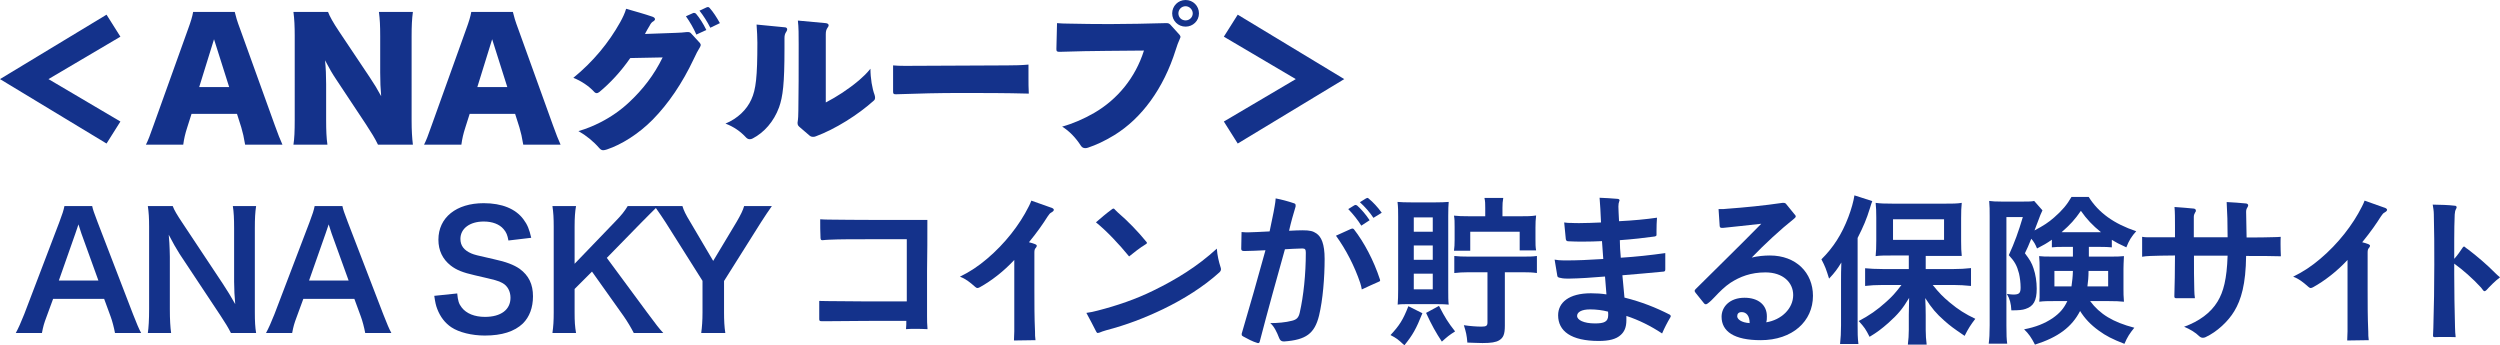 <?xml version="1.0" encoding="UTF-8"?><svg id="a" xmlns="http://www.w3.org/2000/svg" viewBox="0 0 156.76 21.65"><path d="M0,4.96L6.68,.92l.87,1.38L3.04,4.96l4.51,2.66-.87,1.38L0,4.96Z" style="fill:#14328b;"/><path d="M15.37,9.07c-.08-.48-.14-.74-.24-1.08l-.27-.85h-2.85l-.27,.85c-.13,.4-.2,.71-.25,1.08h-2.34c.15-.3,.24-.54,.48-1.22L11.79,1.83c.18-.49,.27-.79,.32-1.08h2.61c.07,.29,.14,.55,.34,1.08l2.17,6.02c.19,.53,.35,.94,.48,1.22h-2.34Zm-1.95-6.61l-.93,3h1.88l-.95-3Z" style="fill:#14328b;"/><path d="M23.18,4.84c.29,.43,.48,.75,.72,1.19-.04-.46-.06-.92-.06-1.48V2.27c0-.66-.02-1.06-.08-1.52h2.13c-.06,.45-.08,.87-.08,1.52V7.58c0,.61,.03,1.07,.08,1.49h-2.19c-.18-.38-.41-.75-.75-1.27l-1.85-2.79c-.27-.4-.44-.7-.72-1.23,.05,.45,.07,1,.07,1.49v2.24c0,.69,.02,1.13,.08,1.56h-2.13c.06-.39,.08-.83,.08-1.57V2.24c0-.58-.02-1.03-.08-1.49h2.17c.1,.27,.32,.67,.71,1.25l1.9,2.84Z" style="fill:#14328b;"/><path d="M32.81,9.07c-.08-.48-.14-.74-.24-1.08l-.27-.85h-2.85l-.27,.85c-.13,.4-.2,.71-.25,1.08h-2.34c.15-.3,.24-.54,.48-1.22l2.16-6.02c.18-.49,.27-.79,.32-1.08h2.61c.07,.29,.14,.55,.34,1.08l2.17,6.02c.19,.53,.35,.94,.48,1.22h-2.34Zm-1.95-6.61l-.93,3h1.88l-.95-3Z" style="fill:#14328b;"/><path d="M43.89,2.7s.05,.08,.05,.12c0,.03-.02,.07-.04,.12-.14,.22-.26,.46-.41,.78-.71,1.5-1.57,2.77-2.56,3.78-.9,.91-1.97,1.57-2.87,1.87-.1,.03-.17,.05-.23,.05-.1,0-.17-.04-.25-.13-.36-.42-.83-.8-1.31-1.07,.47-.13,.97-.34,1.38-.55,.65-.33,1.27-.76,1.79-1.25,.86-.8,1.57-1.71,2.11-2.82l-2.03,.04c-.59,.85-1.26,1.57-1.94,2.13-.06,.04-.11,.07-.16,.07-.06,0-.12-.03-.17-.09-.32-.35-.81-.68-1.3-.87,1.24-1.01,2.22-2.2,2.94-3.49,.16-.29,.29-.56,.37-.84,.55,.16,1.14,.32,1.66,.5,.1,.04,.15,.09,.15,.15,0,.05-.03,.09-.09,.13-.1,.05-.17,.13-.24,.27-.11,.17-.19,.33-.3,.53l1.93-.07c.25-.01,.48-.02,.7-.05h.07c.08,0,.14,.02,.2,.09l.55,.6Zm-.23-.54c-.16-.37-.4-.79-.65-1.14l.47-.21s.04,0,.06,0c.04,0,.07,.02,.11,.06,.22,.26,.44,.6,.64,1.01l-.63,.29Zm.88-.42c-.19-.38-.44-.77-.68-1.07l.45-.21s.06-.02,.08-.02c.04,0,.06,.02,.1,.05,.24,.27,.45,.6,.65,.96l-.6,.29Z" style="fill:#14328b;"/><path d="M49.19,1.71c.12,0,.17,.06,.17,.13,0,.04-.02,.09-.05,.14-.09,.12-.12,.25-.12,.4v.68c0,2.19-.1,2.99-.34,3.67-.33,.9-.94,1.58-1.65,1.95-.07,.04-.13,.05-.19,.05-.07,0-.15-.03-.22-.1-.35-.38-.77-.68-1.3-.88,.77-.32,1.34-.88,1.62-1.51,.29-.63,.38-1.42,.38-3.56,0-.33-.02-.7-.05-1.14l1.75,.17Zm2.6,4.71c.67-.35,1.38-.8,2.08-1.39,.24-.21,.47-.42,.71-.72,0,.59,.11,1.25,.26,1.64,.02,.07,.03,.12,.03,.17,0,.08-.02,.14-.08,.19-.99,.89-2.42,1.79-3.64,2.24-.07,.03-.12,.03-.17,.03-.08,0-.15-.02-.22-.08l-.64-.55c-.09-.08-.11-.14-.11-.26,.04-.24,.05-.5,.05-.76,.02-1.03,.02-2.51,.02-4.15,0-.6,0-1.07-.05-1.49l1.74,.16c.13,.01,.19,.07,.19,.14,0,.04-.03,.1-.07,.15-.07,.1-.11,.21-.11,.4V6.42Z" style="fill:#14328b;"/><path d="M63.18,4.1c.44,0,.88-.01,1.31-.05,0,.28,0,.56,0,.83,0,.33,0,.65,.02,.99-1.46-.04-2.86-.04-4.28-.04-1.34,0-2.58,.03-4.02,.08h-.05c-.14,0-.16-.04-.16-.18v-1.63c.21,.02,.42,.03,.75,.03l6.44-.03Z" style="fill:#14328b;"/><path d="M73.96,2.18s.06,.08,.06,.12c0,.03,0,.06-.03,.11-.1,.21-.2,.49-.27,.72-.76,2.42-2.13,4.29-3.86,5.35-.59,.36-1.13,.61-1.64,.78-.06,.02-.12,.03-.17,.03-.12,0-.21-.05-.28-.16-.3-.47-.71-.91-1.17-1.19,.68-.19,1.37-.49,2.01-.86,1.46-.85,2.58-2.2,3.12-3.91l-2.32,.02c-.86,0-1.92,.03-2.97,.06-.16,0-.2-.03-.2-.17l.04-1.63c.24,.02,.45,.03,.67,.03,.89,.02,1.76,.03,2.64,.03,1.08,0,2.41-.03,3.5-.06h.06c.12,0,.16,.03,.23,.09l.58,.64Zm.38-.51c-.47,0-.84-.37-.84-.83s.37-.84,.84-.84,.84,.37,.84,.84-.38,.83-.84,.83Zm0-1.28c-.25,0-.45,.2-.45,.45s.2,.44,.45,.44,.45-.2,.45-.44-.21-.45-.45-.45Z" style="fill:#14328b;"/><path d="M84.29,4.96l-6.68,4.04-.87-1.38,4.51-2.66-4.51-2.66,.87-1.38,6.68,4.04Z" style="fill:#14328b;"/><path d="M7.21,20.88c-.06-.33-.17-.76-.28-1.05l-.4-1.09H3.33l-.4,1.09c-.18,.48-.22,.63-.3,1.05H.99c.15-.27,.35-.72,.53-1.18l2.2-5.77c.19-.5,.27-.75,.32-1.01h1.74c.05,.24,.11,.4,.34,1.01l2.22,5.77c.25,.64,.37,.92,.51,1.18h-1.64Zm-2.11-6.25c-.04-.11-.07-.23-.18-.56q-.16,.47-.19,.56l-1.04,2.96h2.48l-1.07-2.96Z" style="fill:#14328b;"/><path d="M14.48,20.88c-.17-.34-.35-.63-.64-1.07l-2.58-3.89c-.19-.3-.44-.73-.68-1.2q.01,.14,.04,.51c.01,.19,.03,.64,.03,.87v3.28c0,.67,.03,1.14,.08,1.5h-1.46c.05-.33,.08-.83,.08-1.51v-5.16c0-.52-.02-.88-.08-1.29h1.56c.09,.25,.27,.55,.61,1.06l2.53,3.81c.24,.36,.56,.88,.78,1.28-.04-.39-.07-.99-.07-1.41v-3.36c0-.59-.02-1-.08-1.38h1.46c-.06,.4-.08,.77-.08,1.38v5.29c0,.56,.02,.94,.08,1.29h-1.58Z" style="fill:#14328b;"/><path d="M22.9,20.88c-.06-.33-.17-.76-.28-1.05l-.4-1.09h-3.2l-.4,1.09c-.18,.48-.22,.63-.3,1.05h-1.64c.15-.27,.35-.72,.53-1.18l2.2-5.77c.19-.5,.27-.75,.32-1.01h1.74c.05,.24,.11,.4,.34,1.01l2.22,5.77c.25,.64,.37,.92,.51,1.18h-1.64Zm-2.11-6.25c-.04-.11-.07-.23-.18-.56q-.16,.47-.19,.56l-1.04,2.96h2.48l-1.07-2.96Z" style="fill:#14328b;"/><path d="M28.67,18.4c.04,.45,.1,.65,.28,.88,.29,.38,.81,.59,1.46,.59,1,0,1.6-.45,1.6-1.2,0-.41-.19-.75-.5-.92-.3-.16-.36-.17-1.74-.49-.75-.17-1.15-.33-1.51-.61-.51-.4-.77-.95-.77-1.62,0-1.39,1.12-2.29,2.84-2.29,1.14,0,2,.35,2.49,1.01,.25,.33,.37,.63,.49,1.16l-1.43,.17c-.06-.34-.13-.51-.3-.71-.26-.31-.7-.48-1.25-.48-.87,0-1.46,.44-1.46,1.09,0,.42,.22,.71,.68,.91,.22,.09,.3,.11,1.41,.36,.79,.17,1.27,.36,1.63,.61,.57,.42,.83,.97,.83,1.72,0,.71-.22,1.29-.63,1.7-.53,.51-1.32,.76-2.39,.76-.82,0-1.62-.2-2.1-.52-.4-.27-.69-.65-.88-1.14-.09-.23-.13-.42-.19-.83l1.44-.15Z" style="fill:#14328b;"/><path d="M40.59,19.61c.6,.81,.71,.95,1,1.27h-1.85c-.15-.3-.4-.72-.63-1.05l-1.99-2.8-1.09,1.09v1.47c0,.59,.02,.87,.09,1.29h-1.48c.06-.45,.08-.76,.08-1.29v-5.38c0-.54-.02-.87-.08-1.29h1.48c-.06,.33-.09,.72-.09,1.29v2.33l2.55-2.65c.39-.4,.58-.64,.78-.97h1.89c-.29,.29-.62,.61-1.06,1.06l-2.14,2.19,2.54,3.44Z" style="fill:#14328b;"/><path d="M43.97,20.88c.05-.38,.08-.78,.08-1.29v-1.98l-2.31-3.66c-.15-.24-.38-.57-.7-1.03h1.75c.08,.27,.21,.54,.48,.98l1.45,2.46,1.47-2.45c.25-.43,.4-.73,.47-.99h1.74c-.14,.2-.52,.75-.69,1.03l-2.31,3.67v1.97c0,.5,.02,.91,.08,1.29h-1.51Z" style="fill:#14328b;"/><path d="M54.62,15c-1.14,0-1.96,0-2.61,.03-.13,.01-.28,.01-.42,.03h-.03c-.08,0-.1-.04-.11-.13-.02-.38-.02-.78-.02-1.18,.18,.01,.33,.02,.5,.02,.89,.01,1.82,.02,2.77,.02,1.1,0,2.26,0,3.45,0,0,1.07,0,2.14-.02,3.21v2.8c0,.28,0,.54,.03,.84-.24-.01-.48-.02-.7-.02-.23,0-.45,0-.65,.02,.02-.18,.02-.35,.02-.52-1.77,0-3.29,0-4.78,.02-.19,0-.38,0-.54,0-.11,0-.14-.03-.14-.13v-.33c0-.28,0-.56,0-.81,.16,0,.33,.01,.5,.01,.81,0,1.62,.02,2.46,.02h2.53v-3.9h-2.25Z" style="fill:#14328b;"/><path d="M65.92,13.02c.11,.04,.16,.09,.16,.14s-.06,.11-.15,.16c-.1,.05-.15,.12-.25,.27-.25,.4-.62,.94-1.16,1.6,.14,.03,.28,.08,.39,.12,.07,.03,.1,.06,.1,.11,0,.04-.03,.08-.06,.12-.07,.07-.09,.15-.09,.29v2.34c0,.86,0,1.75,.04,2.62,0,.18,0,.35,.03,.54l-1.35,.02c0-.19,.02-.39,.02-.57,0-.79,0-1.57,0-2.34v-2.14c-.67,.72-1.45,1.32-2.16,1.71-.06,.03-.1,.05-.15,.05s-.09-.03-.14-.07c-.34-.3-.6-.51-.96-.64,.63-.31,1.16-.66,1.71-1.13,1.11-.94,2.03-2.12,2.6-3.26,.07-.13,.12-.25,.17-.38l1.24,.44Z" style="fill:#14328b;"/><path d="M76.47,17.07c-.99,.9-2.23,1.68-3.53,2.31-1.19,.57-2.29,.99-3.58,1.33-.17,.05-.32,.1-.43,.15-.04,0-.07,.02-.09,.02-.05,0-.07-.03-.1-.08-.2-.38-.4-.79-.62-1.18,.23-.03,.48-.08,.73-.15,1.17-.3,2.38-.71,3.47-1.25,1.42-.69,2.76-1.51,3.98-2.63,.03,.43,.13,.84,.23,1.15,.02,.05,.03,.1,.03,.14,0,.07-.03,.13-.09,.19Zm-4.62-1.76c-.35,.21-.77,.54-1.05,.77-.63-.77-1.39-1.58-2.08-2.14,.29-.25,.66-.57,1.02-.83,.03-.02,.05-.03,.08-.03,.02,0,.04,0,.06,.03,.06,.06,.11,.12,.21,.21,.64,.55,1.25,1.18,1.79,1.84,.02,.03,.04,.05,.04,.07,0,.03-.03,.06-.07,.08Z" style="fill:#14328b;"/><path d="M77.85,14.55c.1,0,.19,.02,.29,.02h.1c.38-.01,.82-.03,1.37-.06,.11-.57,.24-1.1,.32-1.6,.03-.16,.05-.31,.06-.47,.36,.07,.78,.18,1.16,.31,.06,.02,.09,.06,.09,.11,0,.03,0,.06,0,.09-.14,.46-.29,.98-.41,1.52,.36-.02,.63-.03,.84-.03,.47,0,.66,.05,.88,.2,.3,.21,.51,.64,.51,1.6,0,1.16-.11,2.55-.35,3.55-.28,1.13-.82,1.52-2.18,1.62h-.03c-.16,0-.23-.07-.29-.21-.15-.39-.32-.74-.56-.94,.44,0,.96-.04,1.37-.15,.28-.07,.41-.19,.48-.51,.24-1.06,.38-2.41,.38-3.75,0-.2-.04-.27-.21-.27h-.03c-.37,.01-.78,.03-1.07,.05-.43,1.53-1.1,3.94-1.58,5.79-.02,.07-.05,.09-.08,.09-.01,0-.03,0-.05,0-.32-.09-.64-.27-.9-.41-.06-.03-.1-.06-.1-.12,0-.02,0-.04,0-.06,.5-1.7,1.02-3.51,1.49-5.23-.44,.02-.96,.05-1.33,.05-.14,0-.19-.04-.19-.14l.02-1.04Zm6.87-.2s.06-.02,.08-.02c.04,0,.07,.02,.1,.05,.63,.81,1.24,1.95,1.63,3.15,.01,.02,.01,.04,.01,.05,0,.03-.02,.06-.05,.07-.37,.16-.74,.33-1.1,.5-.03-.14-.05-.28-.1-.41-.35-1.04-.89-2.09-1.52-2.96l.95-.43Zm.64-.2c-.21-.34-.5-.71-.82-1.04l.39-.24s.05-.02,.07-.02c.03,0,.06,.02,.1,.04,.27,.24,.55,.57,.78,.92l-.52,.34Zm.76-.49c-.23-.35-.54-.7-.85-.98l.37-.23s.07-.04,.1-.04c.02,0,.05,0,.08,.04,.27,.22,.57,.54,.82,.89l-.52,.32Z" style="fill:#14328b;"/><path d="M89.19,19.64c-.39,.98-.61,1.37-1.13,2.01-.42-.39-.49-.44-.87-.64,.56-.6,.79-.96,1.12-1.81l.88,.44Zm-.82-.57c-.35,0-.54,0-.73,.03,.02-.25,.03-.58,.03-.96v-4.55c0-.32,0-.62-.04-.93,.23,.02,.46,.03,.88,.03h1.48c.36,0,.6-.01,.85-.03-.02,.22-.03,.45-.03,.87v4.63c0,.42,0,.72,.03,.94-.17-.02-.41-.03-.75-.03h-1.72Zm.28-4.54h1.19v-.9h-1.19v.9Zm0,1.76h1.19v-.9h-1.19v.9Zm0,1.85h1.19v-.98h-1.19v.98Zm1.58,1.04c.4,.77,.57,1.04,1.01,1.6-.39,.25-.46,.31-.83,.64-.37-.56-.63-1.02-.99-1.8l.81-.44Zm2.9-6.16c0-.24,0-.39-.05-.61h1.18c-.04,.23-.05,.37-.05,.62v.53h1.13c.37,0,.69,0,.98-.05-.03,.26-.04,.45-.04,.76v.72c0,.31,0,.5,.04,.71h-1.03v-1.17h-3.1v1.19h-1.02c.03-.21,.04-.4,.04-.68v-.82c0-.33,0-.46-.04-.7,.25,.03,.5,.04,.99,.04h.97v-.54Zm-1.03,4.05c-.37,0-.67,.02-.91,.05v-1.07c.27,.03,.49,.04,.91,.04h3.36c.42,0,.64,0,.91-.04v1.07c-.28-.04-.49-.05-.91-.05h-1.1v3.35c0,.53-.09,.76-.36,.92-.2,.12-.5,.17-1.04,.17-.22,0-.66-.02-.95-.03-.04-.47-.08-.64-.22-1.09,.39,.06,.81,.09,1.11,.09s.37-.06,.37-.26v-3.15h-1.17Z" style="fill:#14328b;"/><path d="M98.09,13.95c.15,.03,.3,.03,.45,.03,.16,.01,.32,.01,.49,.01,.42,0,.87-.02,1.36-.04-.03-.62-.05-1.12-.09-1.55,.36,.01,.76,.04,1.14,.07,.07,.01,.11,.04,.11,.09,0,.02,0,.04-.02,.07-.03,.08-.05,.17-.05,.32,.01,.19,.01,.47,.04,.92,.85-.04,1.7-.12,2.38-.22-.02,.25-.03,.55-.03,.82v.26c0,.06-.04,.08-.12,.1-.65,.09-1.35,.17-2.18,.23,0,.3,.02,.7,.06,1.1,.96-.06,1.86-.16,2.79-.29v1.02c0,.09-.03,.13-.1,.14-.91,.08-1.65,.16-2.59,.23,.04,.45,.08,.89,.13,1.4,1.08,.27,1.98,.63,2.84,1.07,.04,.02,.06,.05,.06,.09,0,.03,0,.06-.03,.09-.18,.3-.37,.67-.51,1-.71-.47-1.45-.84-2.24-1.1,0,.1,0,.18,0,.27,0,.45-.13,.72-.35,.92-.29,.27-.74,.38-1.38,.38-1.74,0-2.55-.62-2.55-1.61,0-.8,.68-1.38,2.05-1.38,.35,0,.66,.02,.98,.07-.03-.42-.06-.77-.09-1.12-.84,.07-1.59,.12-2.24,.13h-.12c-.25,0-.4-.03-.51-.06-.07-.02-.11-.05-.12-.11l-.17-1.02c.17,.03,.35,.05,.58,.05h.14c.67,0,1.42-.03,2.33-.09-.04-.48-.06-.79-.08-1.12-.4,.02-.79,.03-1.16,.03-.33,0-.64,0-.95-.02-.09,0-.15-.04-.16-.15l-.1-1.03Zm1.62,5.45c-.56,0-.82,.18-.82,.41,0,.25,.41,.47,1.12,.47,.57,0,.83-.1,.83-.52,0-.07,0-.14-.01-.22-.35-.09-.74-.14-1.12-.14Z" style="fill:#14328b;"/><path d="M112.54,13.45c.04,.05,.06,.08,.06,.12s-.03,.08-.09,.13c-.89,.71-1.85,1.6-2.67,2.45,.37-.09,.77-.13,1.14-.13,1.64,0,2.7,1.08,2.7,2.53,0,1.59-1.28,2.78-3.28,2.78-1.67,0-2.45-.55-2.45-1.47,0-.62,.51-1.19,1.44-1.19,.86,0,1.4,.45,1.4,1.16,0,.13,0,.26-.04,.38,.95-.15,1.69-.86,1.69-1.71,0-.79-.64-1.42-1.74-1.42-.92,0-1.6,.27-2.19,.65-.35,.23-.7,.58-.98,.88-.15,.16-.3,.31-.44,.41-.05,.04-.09,.06-.13,.06s-.08-.02-.11-.06l-.53-.66s-.06-.08-.06-.12,.02-.07,.07-.12c1.25-1.25,2.6-2.55,4.11-4.09-.85,.1-1.77,.19-2.41,.26h-.05c-.1,0-.14-.03-.15-.12l-.07-1.06h.14c.13,0,.24,0,.39-.02,1.1-.08,2.33-.2,3.48-.37,.02,0,.05,0,.07,0,.08,0,.13,.03,.18,.1l.52,.64Zm-3.33,6.12c-.2,0-.28,.11-.28,.26,0,.18,.25,.4,.78,.43,0-.46-.21-.69-.5-.69Z" style="fill:#14328b;"/><path d="M115.44,17.56c0-.33,0-.56,.02-1.1-.25,.41-.41,.63-.77,1.01-.19-.61-.24-.75-.48-1.21,.74-.73,1.28-1.57,1.69-2.65,.19-.5,.33-1.01,.38-1.36l1.12,.36q-.06,.14-.15,.45c-.21,.68-.4,1.13-.77,1.86v5.49c0,.43,0,.76,.05,1.16h-1.15c.04-.4,.06-.7,.06-1.17v-2.84Zm4.25-1.54h-1.06c-.44,0-.75,0-1.02,.04,.03-.3,.04-.55,.04-.97v-1.46c0-.38-.01-.62-.04-.91,.29,.04,.57,.05,1.11,.05h3.19c.48,0,.81,0,1.1-.05-.03,.31-.04,.51-.04,.97v1.42c0,.42,.01,.66,.04,.94q-.11,0-.29,0s-.12,0-.22,0c-.19,0-.35,0-.48,0h-1.27v.82h1.75c.37,0,.76-.02,1.09-.06v1.12c-.37-.04-.75-.06-1.06-.06h-1.34c.42,.52,.64,.74,1.07,1.1,.54,.45,.97,.72,1.6,1.02-.29,.38-.44,.61-.67,1.07-.71-.48-.92-.64-1.27-.95-.51-.45-.79-.78-1.2-1.42,.02,.33,.03,.8,.03,1.07v.93c0,.32,.02,.61,.06,.92h-1.18c.04-.32,.06-.6,.06-.93v-.94c0-.08,.01-.44,.02-1.06-.4,.67-.69,1.02-1.28,1.55-.45,.4-.75,.62-1.2,.89-.25-.49-.31-.58-.68-.99,.65-.34,1.17-.7,1.72-1.2,.39-.35,.57-.55,.96-1.06h-1.19c-.39,0-.77,.02-1.09,.06v-1.11c.32,.03,.64,.05,1.09,.05h1.65v-.82Zm-.99-.98h3.2v-1.29h-3.2v1.29Z" style="fill:#14328b;"/><path d="M129.47,15.48c-.4,0-.57,0-.81,.03v-.48c-.31,.22-.52,.34-.93,.55-.12-.29-.18-.39-.36-.61-.21,.51-.22,.54-.4,.91,.31,.41,.43,.61,.54,.95,.13,.37,.2,.84,.2,1.28,0,.74-.2,1.1-.7,1.26-.19,.07-.43,.09-.89,.09-.02-.44-.1-.72-.28-1.03,.25,.03,.32,.04,.4,.04,.37,0,.46-.09,.46-.44,0-.29-.04-.62-.1-.88-.13-.5-.27-.75-.64-1.15,.37-.81,.61-1.48,.88-2.39h-1.03v6.81c0,.59,.01,.84,.05,1.13h-1.16c.04-.31,.06-.61,.06-1.15v-6.86c0-.33,0-.62-.03-.94,.2,.03,.43,.04,.76,.04h1.38c.34,0,.52,0,.68-.04l.52,.59c-.08,.17-.12,.26-.13,.29-.05,.13-.11,.3-.19,.5q-.11,.31-.18,.47c.55-.29,.88-.5,1.24-.82,.51-.45,.79-.78,1.08-1.28h1.08c.62,.99,1.58,1.68,2.98,2.15-.29,.32-.45,.57-.62,1.01-.48-.22-.61-.29-.91-.47v.47c-.2-.02-.42-.03-.81-.03h-.63v.61h1.33c.4,0,.61,0,.87-.03-.02,.44-.03,.56-.03,.8v1.27c0,.2,0,.47,.03,.79-.29-.03-.53-.04-.94-.04h-1.18c.61,.82,1.43,1.32,2.77,1.67-.29,.36-.43,.57-.62,1.01-.75-.29-1.16-.5-1.61-.83-.5-.36-.88-.76-1.17-1.23-.52,1.01-1.38,1.65-2.83,2.11-.23-.45-.39-.68-.68-.96,.73-.14,1.28-.36,1.79-.7,.44-.31,.7-.6,.92-1.07h-.85c-.38,0-.62,0-.91,.04q0-.09,.02-.27c0-.09,0-.27,0-.4v-1.47c0-.3,0-.37-.03-.72,.26,.03,.37,.03,.86,.03h1.26v-.61h-.52Zm-.65,1.51v.97h1.07c.05-.36,.08-.6,.09-.97h-1.16Zm2.92-2.43c-.52-.42-.9-.82-1.26-1.34-.37,.54-.67,.87-1.21,1.34h2.47Zm-.78,2.43c0,.36-.03,.69-.07,.97h1.3v-.97h-1.23Z" style="fill:#14328b;"/><path d="M140.87,14.89c.67,0,1.21,0,1.72-.02,.14,0,.3-.01,.42-.02-.01,.14-.01,.3-.01,.45,0,.26,.01,.53,.02,.77-.64-.02-1.21-.02-2.18-.02-.02,1.77-.31,2.75-.74,3.46-.39,.65-1.09,1.3-1.8,1.63-.06,.03-.12,.04-.17,.04-.08,0-.15-.03-.22-.09-.25-.25-.61-.46-.96-.6,.94-.34,1.67-.87,2.1-1.58,.37-.61,.58-1.4,.63-2.88h-2.11c0,.81,0,1.49,.02,2.14,0,.2,.02,.38,.04,.53-.24,0-.46,0-.68,0-.16,0-.32,0-.48,0-.1,0-.13-.03-.13-.12,.02-.76,.04-1.51,.04-2.56-.68,0-1.15,.02-1.54,.03-.21,.01-.37,.02-.52,.05,0-.23,0-.48,0-.72,0-.18,0-.36,0-.53,.11,.02,.23,.03,.35,.03,.46,0,.95,0,1.71,0v-.73c0-.45,0-.82-.03-1.17,.4,.03,.84,.06,1.21,.1,.08,.01,.13,.06,.13,.12,0,.03,0,.07-.04,.11-.05,.09-.09,.17-.09,.29v1.28h2.12c0-.87-.02-1.56-.06-2.21,.39,.02,.85,.05,1.22,.09,.08,.01,.13,.06,.13,.12,0,.03-.02,.07-.04,.11-.06,.09-.09,.17-.09,.29l.03,1.6Z" style="fill:#14328b;"/><path d="M149.52,13.02c.11,.04,.16,.09,.16,.14s-.06,.11-.15,.16c-.1,.05-.15,.12-.25,.27-.25,.4-.62,.94-1.16,1.6,.14,.03,.28,.08,.39,.12,.07,.03,.1,.06,.1,.11,0,.04-.03,.08-.06,.12-.07,.07-.09,.15-.09,.29v2.34c0,.86,0,1.75,.04,2.62,0,.18,0,.35,.03,.54l-1.35,.02c0-.19,.02-.39,.02-.57,0-.79,0-1.57,0-2.34v-2.14c-.67,.72-1.45,1.32-2.16,1.71-.06,.03-.1,.05-.15,.05s-.09-.03-.14-.07c-.34-.3-.6-.51-.96-.64,.63-.31,1.16-.66,1.71-1.13,1.11-.94,2.03-2.12,2.6-3.26,.07-.13,.12-.25,.17-.38l1.24,.44Z" style="fill:#14328b;"/><path d="M155.91,18.19s-.08,.07-.11,.07c-.04,0-.07-.02-.1-.06-.04-.06-.08-.11-.13-.17-.51-.56-1.14-1.11-1.68-1.5,0,.18,0,.41,0,.68,0,.93,.02,2.31,.05,3.33,0,.21,.02,.4,.04,.6-.22-.01-.46-.01-.69-.01s-.44,0-.63,.01c-.08,0-.1-.03-.1-.11,0-.13,.02-.29,.02-.47,.04-1.31,.06-2.65,.06-3.97,0-1.06,0-2.1-.03-3.16,0-.2-.04-.42-.07-.6,.54,.01,.98,.02,1.39,.07,.07,0,.11,.04,.11,.1,0,.03-.01,.06-.04,.11-.05,.09-.07,.19-.08,.34-.02,.48-.03,.97-.03,1.58,0,.35,0,.75,0,1.2,.2-.22,.36-.45,.54-.72,.02-.03,.05-.05,.07-.05s.04,0,.06,.03c.05,.05,.13,.1,.2,.15,.54,.41,1.19,.96,1.72,1.5,.09,.09,.18,.17,.28,.25-.28,.2-.67,.6-.85,.8Z" style="fill:#14328b;"/></svg>